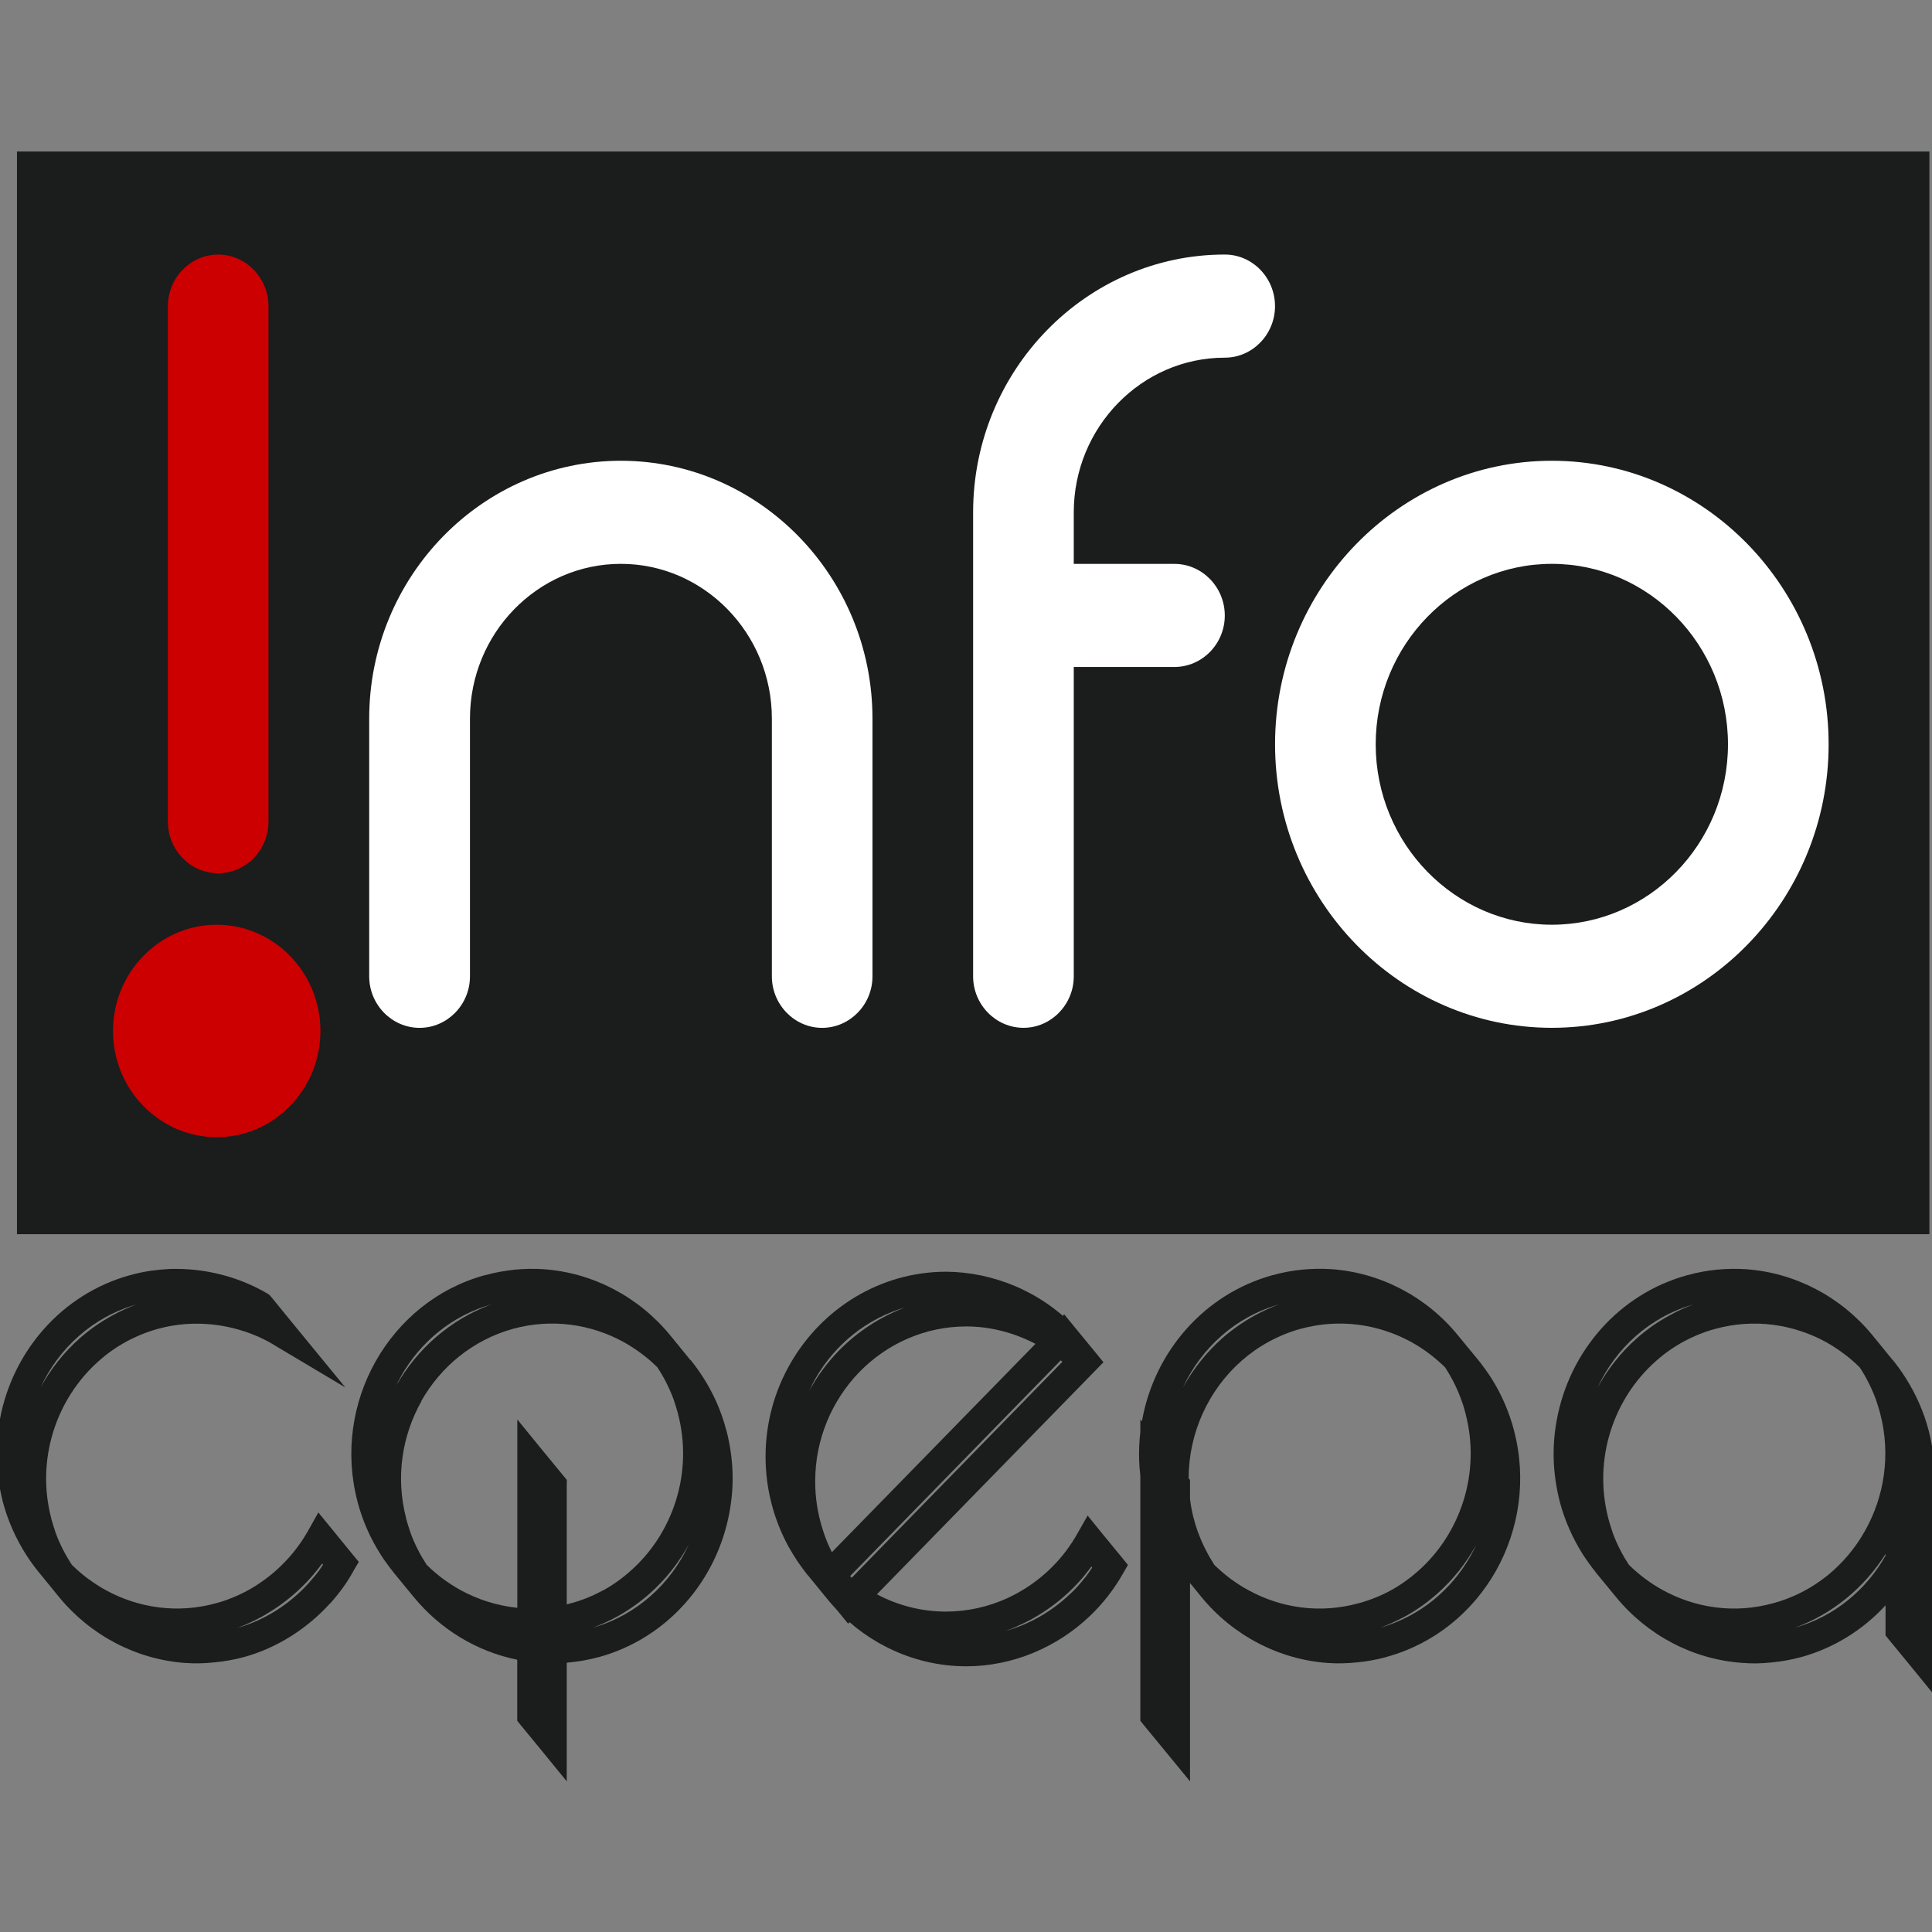 <?xml version="1.0" encoding="UTF-8" standalone="no"?>
<svg
   xmlns:dc="http://purl.org/dc/elements/1.1/"
   xmlns:cc="http://creativecommons.org/ns#"
   xmlns:rdf="http://www.w3.org/1999/02/22-rdf-syntax-ns#"
   xmlns:svg="http://www.w3.org/2000/svg"
   xmlns="http://www.w3.org/2000/svg"
   xmlns:sodipodi="http://sodipodi.sourceforge.net/DTD/sodipodi-0.dtd"
   xmlns:inkscape="http://www.inkscape.org/namespaces/inkscape"
   width="200pt"
   height="200pt"
   viewBox="0 0 200 200"
   id="svg2"
   version="1.1"
   inkscape:version="0.91 r13725"
   sodipodi:docname="infosfera.svg"
   style="fill-rule:evenodd">
  <rect x="0" y="0" width="200" height="200" fill="#808080" stroke="none"/>
  <defs
     id="defs22" />
  <sodipodi:namedview
     pagecolor="#ffffff"
     bordercolor="#666666"
     borderopacity="1"
     objecttolerance="10"
     gridtolerance="10"
     guidetolerance="10"
     inkscape:pageopacity="0"
     inkscape:pageshadow="2"
     inkscape:window-width="2560"
     inkscape:window-height="1377"
     id="namedview20"
     showgrid="false"
     inkscape:zoom="1.52"
     inkscape:cx="-67.105263"
     inkscape:cy="30"
     inkscape:window-x="-8"
     inkscape:window-y="-8"
     inkscape:window-maximized="1"
     inkscape:current-layer="svg2" />
  <g
     id="g4184"
     transform="matrix(4.081,0,0,4.081,344.846,-658.164)">
    <path
       id="path4-2"
       d="m -75.533,201.123 c -0.082,0.147 -0.171,0.291 -0.272,0.43 -0.105,0.143 -0.214,0.279 -0.319,0.394 l -0.004,0 c -0.583,0.645 -1.348,1.13 -2.18,1.361 l 0,0 -0.004,0 0,0 c -0.245,0.068 -0.493,0.111 -0.746,0.135 -0.256,0.028 -0.501,0.032 -0.734,0.016 -1.251,-0.087 -2.413,-0.7 -3.213,-1.676 l -0.513,-0.629 -0.004,-0.004 0,0 c -0.054,-0.064 -0.109,-0.139 -0.167,-0.219 -0.054,-0.072 -0.105,-0.151 -0.155,-0.227 -0.256,-0.406 -0.459,-0.856 -0.587,-1.341 l 0,0 0,-0.004 0,0 c -0.089,-0.35 -0.14,-0.701 -0.152,-1.047 -0.012,-0.346 0.015,-0.689 0.078,-1.023 0.315,-1.719 1.558,-3.188 3.31,-3.67 l 0,0 0.004,0 0.004,0 c 0.163,-0.048 0.326,-0.08 0.493,-0.107 0.171,-0.024 0.338,-0.04 0.501,-0.048 0.859,-0.028 1.733,0.187 2.471,0.621 l 0.054,0.036 0.047,0.052 0.513,0.629 1.368,1.668 -1.838,-1.095 0,-0.004 -0.004,0 c -0.12,-0.072 -0.245,-0.135 -0.369,-0.191 -0.132,-0.056 -0.264,-0.107 -0.396,-0.147 -0.688,-0.219 -1.442,-0.243 -2.137,-0.052 l 0,0 -0.004,0 0,0 c -0.288,0.08 -0.56,0.191 -0.808,0.326 -0.249,0.135 -0.482,0.299 -0.692,0.486 -1.084,0.955 -1.605,2.496 -1.212,4 l 0,0 0,0.004 0,0 c 0.019,0.072 0.039,0.131 0.054,0.183 0.019,0.064 0.039,0.123 0.058,0.179 0.105,0.287 0.245,0.557 0.412,0.812 0.124,0.119 0.253,0.235 0.392,0.338 0.152,0.111 0.307,0.215 0.462,0.299 0.832,0.458 1.826,0.605 2.805,0.334 l 0,0 0,0 0,0 c 0.136,-0.036 0.268,-0.08 0.4,-0.135 0.132,-0.052 0.264,-0.115 0.385,-0.179 0.637,-0.346 1.185,-0.88 1.543,-1.517 l 0.264,-0.47 0.342,0.418 0.513,0.629 0.171,0.207 -0.136,0.227 z m -0.866,-0.02 c 0.031,-0.048 0.062,-0.092 0.093,-0.139 l -0.023,-0.028 c -0.408,0.561 -0.948,1.031 -1.554,1.361 -0.152,0.084 -0.307,0.155 -0.459,0.219 -0.043,0.016 -0.089,0.032 -0.132,0.052 0.688,-0.195 1.321,-0.601 1.803,-1.134 l 0,0 c 0.101,-0.115 0.194,-0.223 0.272,-0.33 z m -4.624,-6.743 c -1.119,0.314 -1.989,1.114 -2.452,2.117 0.26,-0.474 0.598,-0.904 1.006,-1.262 0.249,-0.219 0.528,-0.414 0.828,-0.577 0.198,-0.108 0.404,-0.203 0.618,-0.279 z"
       style="fill:#1b1c1c;fill-opacity:1;fill-rule:nonzero;stroke:none"
       inkscape:connector-curvature="0" />
    <path
       id="path6"
       d="m -84.07,192.582 48.511,0 0,-27.464 -48.511,0 z"
       style="fill:#1b1c1c;fill-opacity:1;fill-rule:evenodd;stroke:none"
       inkscape:connector-curvature="0" />
    <path
       id="path8"
       d="m -78.964,167.733 0,0 c 0.699,0 1.274,0.589 1.274,1.31 l 0,13.075 c 0,0.72 -0.575,1.309 -1.274,1.309 l 0,0 c -0.703,0 -1.278,-0.589 -1.278,-1.309 l 0,-13.075 c 0,-0.72 0.575,-1.31 1.278,-1.31 z"
       style="fill:#cc0000;fill-opacity:1;fill-rule:evenodd;stroke:none"
       inkscape:connector-curvature="0" />
    <path
       id="path10"
       d="m -79.003,190.122 c 1.449,0 2.631,-1.21 2.631,-2.695 0,-1.485 -1.181,-2.695 -2.631,-2.695 -1.449,0 -2.631,1.21 -2.631,2.695 0,1.485 1.181,2.695 2.631,2.695 z"
       style="fill:#cc0000;fill-opacity:1;fill-rule:evenodd;stroke:none"
       inkscape:connector-curvature="0" />
    <path
       id="path12"
       d="m -45.136,172.963 c 3.87,0 7.021,3.232 7.021,7.192 0,3.964 -3.151,7.192 -7.021,7.192 -3.866,0 -7.021,-3.228 -7.021,-7.192 0,-3.96 3.155,-7.192 7.021,-7.192 z m 0,2.615 c -2.46,0 -4.468,2.058 -4.468,4.577 0,2.523 2.009,4.577 4.468,4.577 2.463,0 4.468,-2.054 4.468,-4.577 0,-2.519 -2.005,-4.577 -4.468,-4.577 z"
       style="fill:#ffffff;fill-opacity:1;fill-rule:evenodd;stroke:none"
       inkscape:connector-curvature="0" />
    <path
       id="path14"
       d="m -57.263,180.812 0,5.23 c 0,0.717 -0.575,1.305 -1.275,1.305 l 0,0 c -0.703,0 -1.278,-0.589 -1.278,-1.305 l 0,-5.23 0,-2.619 0,-2.615 0,-1.306 c 0,-3.602 2.867,-6.54 6.384,-6.54 0.703,0 1.274,0.589 1.274,1.31 l 0,0 c 0,0.716 -0.571,1.306 -1.274,1.306 -2.11,0 -3.831,1.763 -3.831,3.925 l 0,1.306 2.553,0 c 0.703,0 1.278,0.589 1.278,1.31 l 0,0 c 0,0.72 -0.575,1.305 -1.278,1.305 l -2.553,0 z"
       style="fill:#ffffff;fill-opacity:1;fill-rule:evenodd;stroke:none"
       inkscape:connector-curvature="0" />
    <path
       id="path16"
       d="m -68.753,172.963 c 3.516,0 6.384,2.937 6.384,6.54 l 0,1.31 0,5.23 c 0,0.717 -0.575,1.305 -1.278,1.305 l 0,0 c -0.699,0 -1.274,-0.589 -1.274,-1.305 l 0,-5.23 0,-1.31 c 0,-2.161 -1.721,-3.925 -3.831,-3.925 -2.11,0 -3.827,1.763 -3.827,3.925 l 0,1.31 0,5.23 c 0,0.717 -0.575,1.305 -1.278,1.305 l 0,0 c -0.703,0 -1.278,-0.589 -1.278,-1.305 l 0,-5.23 0,-1.31 c 0,-3.602 2.868,-6.54 6.384,-6.54 z"
       style="fill:#ffffff;fill-opacity:1;fill-rule:evenodd;stroke:none"
       inkscape:connector-curvature="0" />
    <path
       id="path18"
       d="m -66.981,195.774 c 0.054,0.068 0.109,0.139 0.167,0.219 0.054,0.076 0.105,0.151 0.156,0.231 0.256,0.402 0.458,0.852 0.583,1.341 l 0.004,0 0,0 0,0.004 c 0.089,0.35 0.14,0.701 0.152,1.047 0.012,0.342 -0.015,0.685 -0.078,1.023 -0.315,1.716 -1.558,3.188 -3.311,3.67 l 0,0 -0.004,0 0,0 c -0.245,0.068 -0.493,0.111 -0.746,0.135 -0.023,0.004 -0.043,0.004 -0.066,0.008 l 0,1.966 0,1.043 -0.653,-0.8 -0.517,-0.629 -0.086,-0.108 0,-0.135 0,-1.413 c -1.026,-0.207 -1.954,-0.772 -2.627,-1.592 l -0.517,-0.629 0,-0.004 0,0 c -0.054,-0.064 -0.109,-0.139 -0.167,-0.219 -0.054,-0.072 -0.109,-0.151 -0.155,-0.227 -0.26,-0.406 -0.458,-0.856 -0.587,-1.341 l 0,0 0,-0.004 0,0 c -0.326,-1.246 -0.124,-2.516 0.462,-3.554 l 0,0 c 0.587,-1.039 1.554,-1.851 2.77,-2.185 l 0,0 0.004,0 0.004,0 0,0 c 0.245,-0.068 0.494,-0.111 0.746,-0.139 0.256,-0.024 0.501,-0.028 0.734,-0.012 1.251,0.087 2.413,0.7 3.213,1.676 l 0.513,0.629 0.004,0 z m -3.143,3.18 0,3.017 c 0.035,-0.008 0.07,-0.016 0.105,-0.028 l 0,0 0.004,0 0,0 c 0.284,-0.076 0.556,-0.187 0.808,-0.326 l 0,0.004 c 0.245,-0.135 0.478,-0.299 0.692,-0.49 l 0,0 c 1.084,-0.951 1.605,-2.496 1.212,-3.996 l 0,0 0,-0.004 0,0 c -0.019,-0.072 -0.039,-0.131 -0.054,-0.183 -0.019,-0.064 -0.039,-0.123 -0.058,-0.179 -0.109,-0.291 -0.245,-0.561 -0.412,-0.812 -0.124,-0.123 -0.253,-0.235 -0.392,-0.338 -0.152,-0.115 -0.307,-0.215 -0.466,-0.303 -0.828,-0.454 -1.822,-0.601 -2.801,-0.334 l 0,0 0,0 0,0 c -1.022,0.283 -1.834,0.963 -2.327,1.831 l 0.004,0.004 c -0.493,0.872 -0.661,1.93 -0.389,2.973 l 0,0 0,0.004 0,0 0,0.004 0,0 c 0.019,0.072 0.039,0.131 0.054,0.183 0.019,0.064 0.039,0.123 0.058,0.179 0.105,0.287 0.245,0.557 0.408,0.808 0.124,0.123 0.256,0.235 0.396,0.342 0.148,0.111 0.303,0.211 0.462,0.299 0.443,0.243 0.933,0.398 1.442,0.45 l 0,-3.734 0,-1.043 0.653,0.8 0.517,0.629 0.086,0.104 z m 0.661,3.61 c 1.111,-0.318 1.978,-1.114 2.436,-2.113 -0.26,0.474 -0.598,0.9 -1.006,1.258 l 0,0 c -0.249,0.219 -0.525,0.414 -0.828,0.581 l 0,0 c -0.19,0.104 -0.392,0.195 -0.602,0.275 z m -4.865,-6.38 0,0.004 c -0.047,0.08 -0.089,0.167 -0.128,0.251 0,0 0,-0.004 0,-0.004 l 0,0 c 0.528,-0.935 1.372,-1.688 2.425,-2.074 -1.006,0.287 -1.811,0.959 -2.296,1.823 z"
       style="fill:#1b1c1c;fill-opacity:1;fill-rule:nonzero;stroke:none"
       inkscape:connector-curvature="0" />
    <path
       id="path20"
       d="m -56.02,201.199 c -0.113,0.199 -0.241,0.39 -0.381,0.569 l 0,0 c -0.136,0.175 -0.288,0.342 -0.455,0.501 -0.835,0.796 -1.962,1.274 -3.132,1.274 l 0,0 c -0.703,0 -1.372,-0.167 -1.966,-0.458 -0.089,-0.044 -0.186,-0.096 -0.284,-0.151 -0.253,-0.147 -0.493,-0.318 -0.711,-0.509 l -0.039,0.036 -0.26,-0.318 -0.023,-0.028 c -0.078,-0.084 -0.152,-0.167 -0.225,-0.255 l -0.513,-0.629 0,0 -0.004,0 0,0 c -0.089,-0.111 -0.175,-0.231 -0.26,-0.354 -0.082,-0.123 -0.159,-0.251 -0.233,-0.382 -0.365,-0.677 -0.575,-1.449 -0.575,-2.269 l 0,-0.004 c 0,-0.856 0.229,-1.664 0.629,-2.36 0.797,-1.389 2.269,-2.325 3.948,-2.328 l 0,0 0.004,0 c 0.598,0.004 1.197,0.131 1.752,0.366 0.093,0.04 0.183,0.08 0.264,0.123 0.338,0.167 0.657,0.382 0.944,0.629 l 0.035,-0.036 0.26,0.318 0.517,0.629 0.218,0.267 -0.241,0.247 -5.506,5.64 c 0.525,0.279 1.123,0.438 1.752,0.438 l 0.004,0 c 0.544,0 1.08,-0.123 1.566,-0.346 0.109,-0.052 0.225,-0.111 0.346,-0.183 0.579,-0.342 1.072,-0.836 1.41,-1.437 l 0.268,-0.47 0.338,0.418 0.517,0.629 0.167,0.207 -0.132,0.227 z m -1.531,-5.381 c -0.012,-0.008 -0.023,-0.02 -0.035,-0.028 -0.004,-0.004 -0.008,-0.004 -0.008,-0.008 l -5.343,5.473 c 0.012,0.012 0.027,0.024 0.043,0.04 z m -0.684,-0.454 c -0.54,-0.283 -1.146,-0.442 -1.752,-0.442 l 0,0 c -1.057,0 -2.017,0.442 -2.712,1.154 -0.692,0.713 -1.123,1.696 -1.123,2.774 l 0,0.004 0,0 c 0,0.41 0.062,0.808 0.179,1.182 0.023,0.076 0.043,0.135 0.058,0.179 0.054,0.151 0.117,0.295 0.186,0.434 z m 1.259,5.931 c 0.062,-0.084 0.124,-0.167 0.179,-0.255 l -0.019,-0.028 c -0.377,0.521 -0.859,0.951 -1.403,1.27 -0.124,0.076 -0.264,0.147 -0.416,0.215 -0.113,0.056 -0.229,0.103 -0.35,0.147 0.606,-0.171 1.166,-0.494 1.624,-0.931 0.136,-0.123 0.264,-0.267 0.381,-0.418 z m -6.839,-5.051 c -0.058,0.1 -0.109,0.199 -0.155,0.306 0.202,-0.37 0.455,-0.713 0.746,-1.011 0.474,-0.486 1.053,-0.864 1.694,-1.103 -0.968,0.279 -1.787,0.935 -2.285,1.807 z"
       style="fill:#1b1c1c;fill-opacity:1;fill-rule:nonzero;stroke:none"
       inkscape:connector-curvature="0" />
    <path
       id="path22"
       d="m -54.314,198.954 0,0.342 c 0.019,0.167 0.051,0.334 0.093,0.498 l 0.004,0 0,0.004 0,0 c 0.016,0.072 0.035,0.131 0.051,0.183 0.019,0.064 0.039,0.123 0.062,0.179 0.105,0.287 0.245,0.557 0.408,0.812 0.124,0.119 0.256,0.235 0.392,0.338 0.152,0.111 0.307,0.215 0.466,0.299 0.828,0.458 1.822,0.605 2.802,0.334 l 0,0 0,0 0.004,0 c 0.287,-0.08 0.556,-0.187 0.804,-0.322 0.249,-0.135 0.482,-0.303 0.695,-0.49 1.08,-0.951 1.601,-2.496 1.208,-3.996 l 0,0 0,-0.004 0,0 c -0.019,-0.072 -0.035,-0.131 -0.051,-0.183 -0.019,-0.064 -0.043,-0.123 -0.062,-0.179 -0.105,-0.291 -0.245,-0.561 -0.408,-0.812 -0.124,-0.119 -0.257,-0.235 -0.392,-0.338 -0.152,-0.115 -0.307,-0.215 -0.466,-0.303 -0.832,-0.454 -1.822,-0.601 -2.801,-0.334 l 0,0 -0.004,0 0,0 c -0.288,0.08 -0.556,0.191 -0.804,0.326 -0.249,0.135 -0.482,0.299 -0.695,0.486 -0.839,0.74 -1.341,1.831 -1.341,2.981 l 0.035,0.04 z m 0,2.476 0,3.988 0,1.043 -0.657,-0.8 -0.517,-0.629 -0.086,-0.108 0,-0.135 0,-6.078 c -0.015,-0.131 -0.027,-0.267 -0.031,-0.398 -0.008,-0.239 0.004,-0.478 0.031,-0.717 l 0,-0.314 0.039,0.048 c 0.004,-0.016 0.004,-0.028 0.008,-0.04 0.315,-1.719 1.562,-3.188 3.31,-3.67 l 0,0 0.004,0 0,0 c 0.245,-0.068 0.494,-0.115 0.746,-0.139 0.257,-0.024 0.501,-0.028 0.738,-0.012 1.247,0.087 2.413,0.7 3.209,1.676 l 0.517,0.629 0,0 0,0 c 0.054,0.068 0.113,0.139 0.167,0.219 0.054,0.076 0.109,0.151 0.159,0.231 0.256,0.402 0.455,0.852 0.583,1.341 l 0,0 0,0 0,0.004 c 0.326,1.246 0.124,2.512 -0.458,3.55 -0.587,1.039 -1.558,1.851 -2.774,2.185 l 0,0 -0.004,0.004 0,0 -0.004,0 c -0.245,0.068 -0.493,0.111 -0.742,0.135 -0.256,0.028 -0.505,0.032 -0.738,0.016 -1.247,-0.087 -2.413,-0.7 -3.213,-1.676 z m 7.118,-0.689 c 0.051,-0.092 0.097,-0.179 0.14,-0.275 -0.256,0.466 -0.594,0.888 -0.995,1.242 -0.253,0.223 -0.528,0.418 -0.828,0.581 -0.198,0.104 -0.4,0.199 -0.61,0.275 1.002,-0.287 1.807,-0.959 2.292,-1.823 z m -4.849,-6.38 c -1.119,0.314 -1.989,1.114 -2.452,2.117 0.26,-0.474 0.602,-0.904 1.006,-1.262 0.253,-0.219 0.528,-0.414 0.828,-0.577 0.198,-0.108 0.404,-0.203 0.618,-0.279 z"
       style="fill:#1b1c1c;fill-opacity:1;fill-rule:nonzero;stroke:none"
       inkscape:connector-curvature="0" />
    <path
       id="path24"
       d="m -35.415,198.942 0,4.307 0,1.047 -0.653,-0.8 -0.517,-0.629 -0.086,-0.107 0,-0.139 0,-0.625 c -0.563,0.613 -1.294,1.079 -2.141,1.314 l 0,0 -0.004,0 0,0 c -0.245,0.068 -0.494,0.111 -0.746,0.135 -0.257,0.028 -0.501,0.032 -0.734,0.012 -1.251,-0.084 -2.413,-0.696 -3.213,-1.672 l -0.517,-0.629 0,-0.004 0,0 c -0.054,-0.064 -0.109,-0.139 -0.167,-0.219 -0.054,-0.072 -0.105,-0.151 -0.156,-0.227 -0.256,-0.406 -0.458,-0.856 -0.587,-1.341 l 0,0 0,-0.004 0,0 c -0.089,-0.35 -0.14,-0.701 -0.152,-1.047 -0.012,-0.346 0.015,-0.689 0.078,-1.023 0.315,-1.719 1.558,-3.188 3.311,-3.67 l 0,0 0.004,0 0,0 c 0.245,-0.068 0.493,-0.115 0.746,-0.139 0.256,-0.024 0.501,-0.028 0.734,-0.012 1.251,0.087 2.413,0.7 3.213,1.676 l 0.513,0.629 0.004,0 0,0 c 0.054,0.068 0.109,0.139 0.167,0.219 0.054,0.076 0.105,0.151 0.155,0.231 0.257,0.402 0.459,0.852 0.587,1.341 l 0,0 0,0 0,0 c 0.089,0.354 0.14,0.705 0.152,1.051 0.004,0.06 0.004,0.123 0.004,0.183 l 0.004,0.004 z m -1.255,1.791 0,-0.04 c -0.532,0.84 -1.325,1.513 -2.3,1.871 1.01,-0.287 1.815,-0.967 2.3,-1.831 z m -4.861,-6.372 c -1.119,0.314 -1.985,1.114 -2.448,2.117 0.26,-0.474 0.598,-0.904 1.006,-1.262 0.249,-0.219 0.525,-0.414 0.828,-0.577 0.194,-0.108 0.4,-0.203 0.614,-0.279 z m -1.651,6.607 c 0.124,0.123 0.256,0.235 0.396,0.342 0.148,0.111 0.303,0.211 0.462,0.299 0.832,0.458 1.826,0.605 2.801,0.334 l 0,0 0.004,0 0,0 c 1.022,-0.279 1.834,-0.959 2.324,-1.831 l 0,0 c 0.493,-0.872 0.661,-1.934 0.389,-2.977 l 0,0 0,0 0,0 0,-0.004 0,0 c -0.019,-0.072 -0.039,-0.131 -0.054,-0.183 -0.019,-0.064 -0.039,-0.123 -0.058,-0.179 -0.109,-0.291 -0.245,-0.561 -0.408,-0.808 -0.124,-0.123 -0.256,-0.239 -0.396,-0.342 -0.152,-0.115 -0.307,-0.215 -0.462,-0.302 -0.832,-0.454 -1.826,-0.601 -2.802,-0.334 l 0,0 -0.004,0 0,0 c -0.291,0.08 -0.559,0.191 -0.808,0.326 -0.249,0.135 -0.482,0.299 -0.692,0.486 -1.084,0.955 -1.605,2.496 -1.212,4 l 0,0 0,0.004 0,0 c 0.019,0.072 0.039,0.131 0.054,0.183 0.019,0.064 0.039,0.123 0.058,0.179 0.105,0.287 0.245,0.557 0.408,0.808 z"
       style="fill:#1b1c1c;fill-opacity:1;fill-rule:nonzero;stroke:none"
       inkscape:connector-curvature="0" />
  </g>
</svg>
